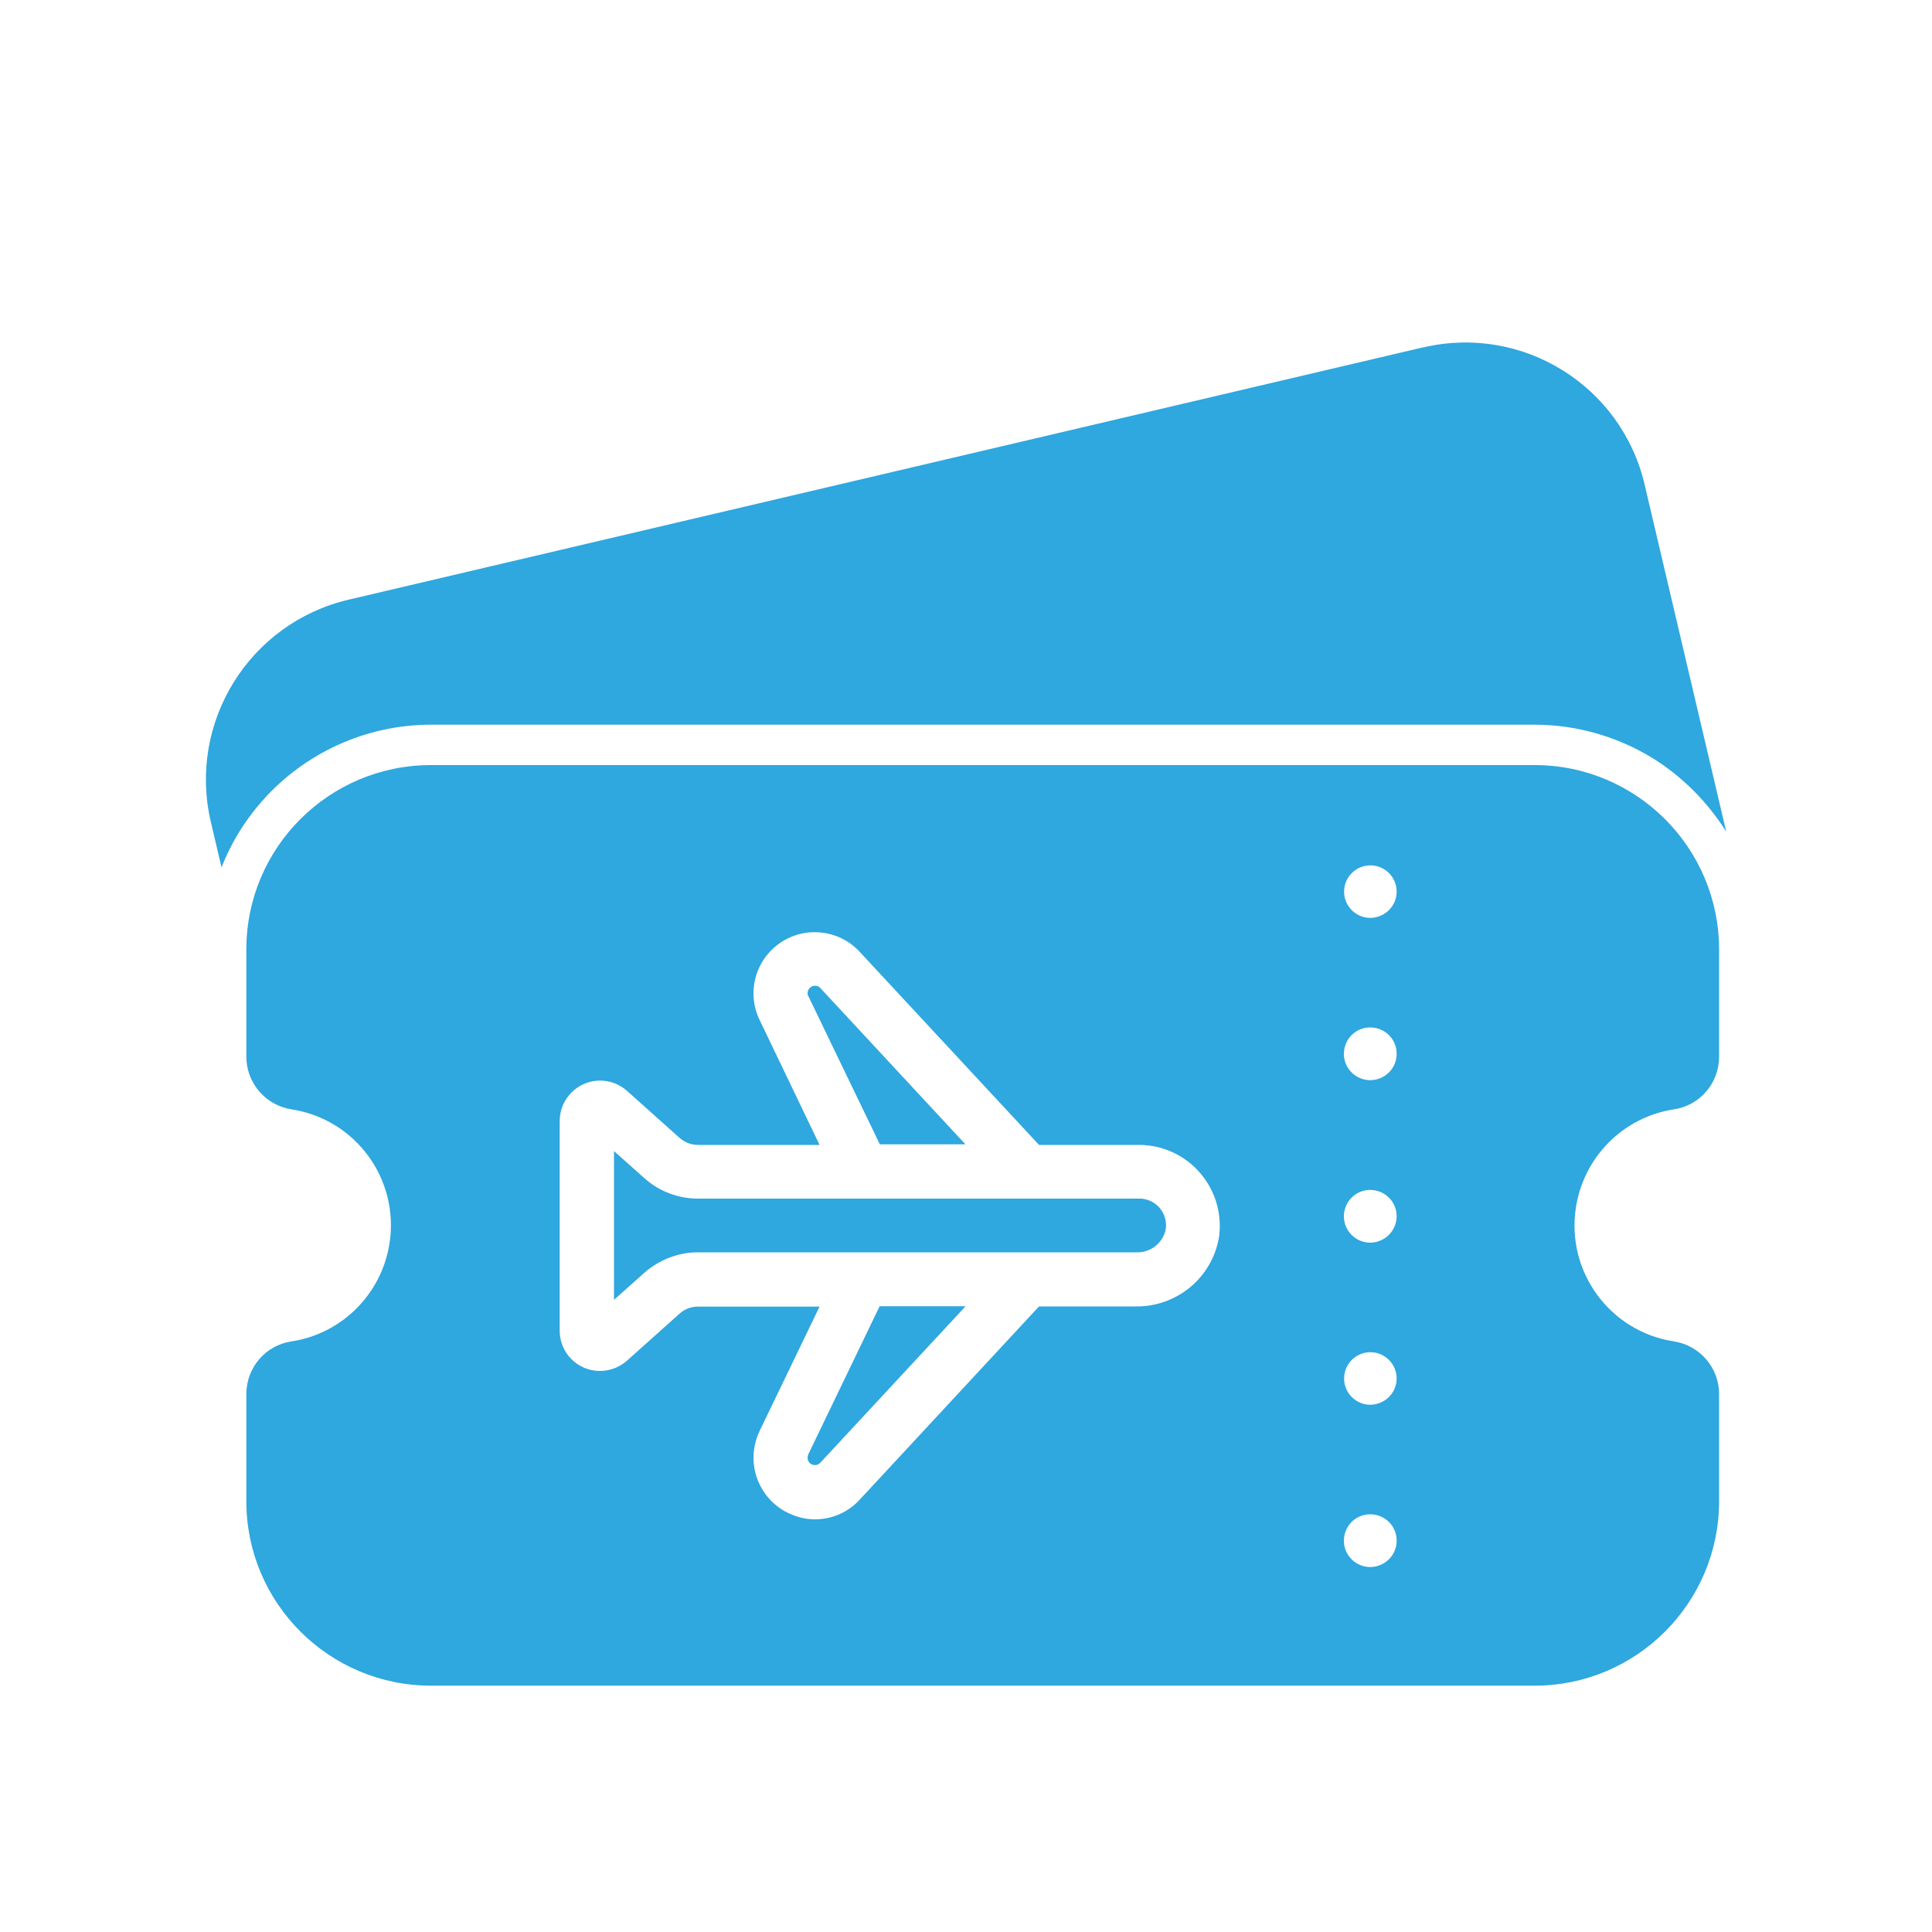 <?xml version="1.0" encoding="UTF-8"?>
<svg id="a" xmlns="http://www.w3.org/2000/svg" viewBox="0 0 100 100">
  <defs>
    <style>
      .b {
        fill: #2fa7df;
      }
    </style>
  </defs>
  <path class="b" d="M86.64,57.42c1.35-.2,2.34-1.36,2.34-2.73v-5.54c0-5.27-4.28-9.55-9.55-9.55H22.31c-5.28,0-9.56,4.27-9.56,9.55v5.54c0,1.36.99,2.52,2.34,2.73,3.32.51,5.59,3.62,5.07,6.94-.41,2.62-2.46,4.67-5.07,5.07-1.35.2-2.34,1.36-2.34,2.73v5.54c0,5.28,4.29,9.55,9.56,9.55h57.12c5.27,0,9.55-4.28,9.55-9.55v-5.54c0-1.36-.99-2.52-2.34-2.73-3.32-.51-5.59-3.62-5.07-6.94.41-2.62,2.46-4.67,5.07-5.07h0ZM63.08,64.12c-.39,2.05-2.19,3.52-4.28,3.5h-5.02l-9.28,10c-.59.65-1.43,1.02-2.31,1.02-.38,0-.76-.07-1.12-.21-1.24-.46-2.06-1.64-2.07-2.96,0-.49.11-.97.32-1.41l3.1-6.43h-6.31c-.34,0-.67.13-.92.35l-2.74,2.45c-.39.34-.88.53-1.4.53-1.15,0-2.08-.93-2.08-2.08,0,0,0,0,0,0v-10.86c0-1.15.94-2.09,2.09-2.09.51,0,1.01.19,1.39.53l2.74,2.45c.26.22.58.35.92.35h6.31l-3.1-6.46c-.21-.43-.32-.9-.32-1.38,0-1.75,1.42-3.17,3.17-3.17.89,0,1.74.37,2.34,1.03l9.27,9.98h5.17c1.23,0,2.4.54,3.19,1.48.8.94,1.14,2.18.94,3.4h0ZM70.93,81.11c-.75,0-1.37-.6-1.37-1.36s.6-1.37,1.36-1.37,1.37.6,1.37,1.36c0,0,0,0,0,.01,0,.75-.61,1.35-1.36,1.36h0ZM70.93,72.71c-.75,0-1.36-.61-1.36-1.36,0-.75.61-1.36,1.36-1.36.75,0,1.36.61,1.36,1.36,0,.75-.61,1.35-1.36,1.36h0ZM70.93,64.32c-.75,0-1.37-.6-1.37-1.36,0-.75.6-1.37,1.36-1.37.75,0,1.37.6,1.37,1.36,0,.75-.61,1.36-1.36,1.37h0ZM70.93,55.91c-.75,0-1.37-.6-1.37-1.36s.6-1.37,1.36-1.37,1.37.6,1.37,1.36c0,0,0,0,0,.01,0,.75-.61,1.35-1.36,1.36h0ZM70.93,47.51c-.75,0-1.36-.61-1.36-1.36,0-.75.61-1.36,1.36-1.36.75,0,1.36.61,1.36,1.36,0,.75-.61,1.35-1.36,1.36h0Z"/>
  <path class="b" d="M41.84,75.28c-.03.06-.04.12-.04.18,0,.16.1.3.25.35.14.05.3.02.41-.1l7.52-8.1h-4.45l-3.69,7.66Z"/>
  <path class="b" d="M49.98,59.24l-7.52-8.1c-.1-.11-.25-.14-.39-.1-.16.05-.26.19-.27.35,0,.05,0,.11.03.15l3.71,7.69h4.45Z"/>
  <path class="b" d="M11.46,44.91c.49-1.26,1.2-2.42,2.1-3.44,2.21-2.51,5.4-3.96,8.75-3.96h57.12c2.17,0,4.29.61,6.14,1.75,1.53.96,2.82,2.26,3.78,3.79l-4.22-17.95c-1.19-5.13-6.32-8.32-11.45-7.12,0,0-.02,0-.03,0l-55.61,13.06c-5.14,1.21-8.33,6.35-7.13,11.49l.56,2.38Z"/>
  <path class="b" d="M58.96,62.04h-22.83c-1.03,0-2.02-.38-2.78-1.06l-1.57-1.4v7.7l1.57-1.4c.77-.68,1.76-1.06,2.78-1.06h22.68c.72.03,1.35-.45,1.52-1.15.14-.75-.36-1.48-1.12-1.61-.08-.02-.17-.02-.25-.02h0Z"/>
</svg>